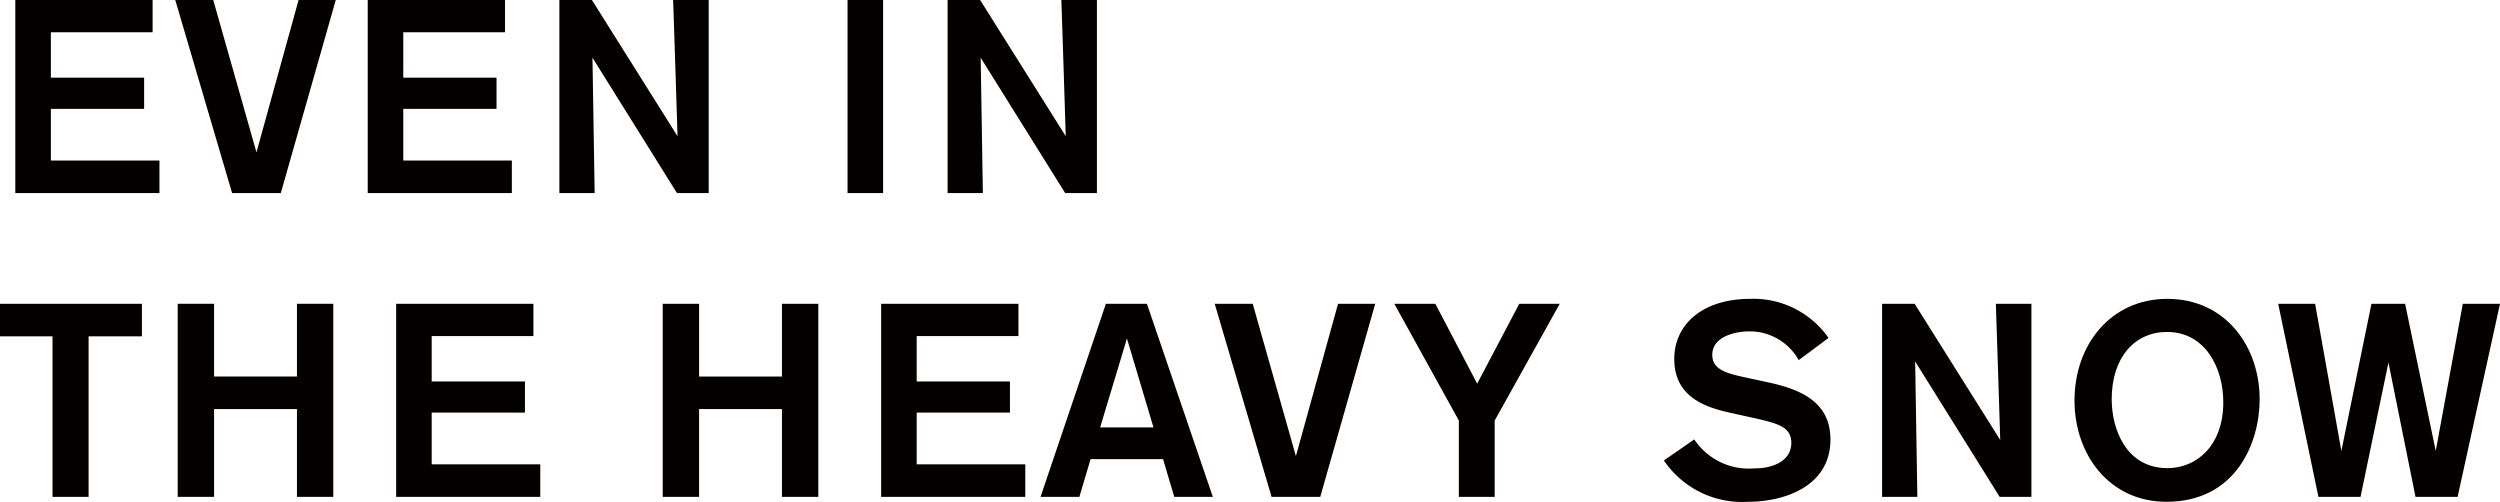 <svg xmlns="http://www.w3.org/2000/svg" viewBox="0 0 164.595 33.036"><defs><style>.cls-1{fill:#050000;}</style></defs><title>issue_title</title><g id="レイヤー_2" data-name="レイヤー 2"><g id="レイヤー_1-2" data-name="レイヤー 1"><path class="cls-1" d="M1.008,12.712V0h9.039V2.125H3.349V5.113h6.14V7.166h-6.14v3.403h7.149v2.143Z"/><path class="cls-1" d="M18.487,12.712H15.282L11.538,0H14.04l2.845,10.029L19.658,0h2.448Z"/><path class="cls-1" d="M24.21,12.712V0h9.039V2.125H26.551V5.113h6.14V7.166h-6.14v3.403h7.148v2.143Z"/><path class="cls-1" d="M44.57,12.712,39.007,3.799s.144,8.679.144,8.913H36.828V0h2.143l5.636,8.967S44.336.288,44.318,0h2.341V12.712Z"/><path class="cls-1" d="M55.8,12.712V0h2.341V12.712Z"/><path class="cls-1" d="M70.13,12.712,64.566,3.799s.144,8.679.144,8.913H62.388V0H64.53L70.166,8.967S69.895.288,69.878,0h2.341V12.712Z"/><path class="cls-1" d="M5.833,22.143V32.712H3.457V22.143H0V20H9.345v2.143Z"/><path class="cls-1" d="M19.551,32.712V26.933H14.095v5.779H11.7V20h2.394v4.789h5.456V20h2.394V32.712Z"/><path class="cls-1" d="M26.081,32.712V20H35.12v2.125H28.422v2.988h6.14V27.166h-6.14v3.403H35.57v2.143Z"/><path class="cls-1" d="M51.482,32.712V26.933h-5.456v5.779H43.632V20h2.395v4.789h5.456V20H53.877V32.712Z"/><path class="cls-1" d="M58.013,32.712V20h9.039v2.125H60.353v2.988h6.14V27.166h-6.14v3.403H67.502v2.143Z"/><path class="cls-1" d="M77.311,32.712l-.738-2.484H71.802l-.738,2.484H68.507L72.81,20h2.701L79.85,32.712ZM74.196,22.287l-1.765,5.852h3.511Z"/><path class="cls-1" d="M86.923,32.712H83.718L79.974,20h2.502L85.32,30.029,88.094,20H90.542Z"/><path class="cls-1" d="M98.406,27.689v5.023H96.048V27.689L91.798,20H94.499l2.755,5.258L100.026,20h2.665Z"/><path class="cls-1" d="M118.424,23.709a3.692,3.692,0,0,0-3.313-1.891c-.54,0-2.377.198-2.377,1.549,0,.99.973,1.225,2.323,1.513l1.332.288c1.999.432,4.124,1.206,4.124,3.763,0,3.151-3.134,4.105-5.402,4.105a6.229,6.229,0,0,1-5.564-2.719l1.999-1.387a4.322,4.322,0,0,0,3.942,1.909c1.387,0,2.449-.576,2.449-1.675,0-1.045-.847-1.278-2.449-1.639l-1.62-.36c-1.62-.359-3.637-1.044-3.637-3.529,0-2.25,1.818-3.961,5.024-3.961a6.023,6.023,0,0,1,5.131,2.575Z"/><path class="cls-1" d="M131.653,32.712,126.09,23.799s.144,8.679.144,8.913h-2.322V20h2.143l5.636,8.967s-.271-8.679-.288-8.967h2.341V32.712Z"/><path class="cls-1" d="M142.685,19.676c3.871,0,6.086,3.169,6.086,6.608,0,2.881-1.566,6.752-6.14,6.752-3.745,0-6.05-3.097-6.05-6.662C136.582,22.646,139.013,19.676,142.685,19.676Zm.019,11.146c1.891,0,3.673-1.458,3.673-4.339,0-2.269-1.188-4.628-3.709-4.628-2.089,0-3.638,1.639-3.638,4.43C139.03,28.265,139.985,30.821,142.704,30.821Z"/><path class="cls-1" d="M161.804,32.712h-2.772l-1.782-8.841-1.837,8.841H152.64L149.992,20h2.431l1.728,9.688L156.132,20h2.215l2.017,9.688L162.147,20h2.448Z"/></g></g></svg>